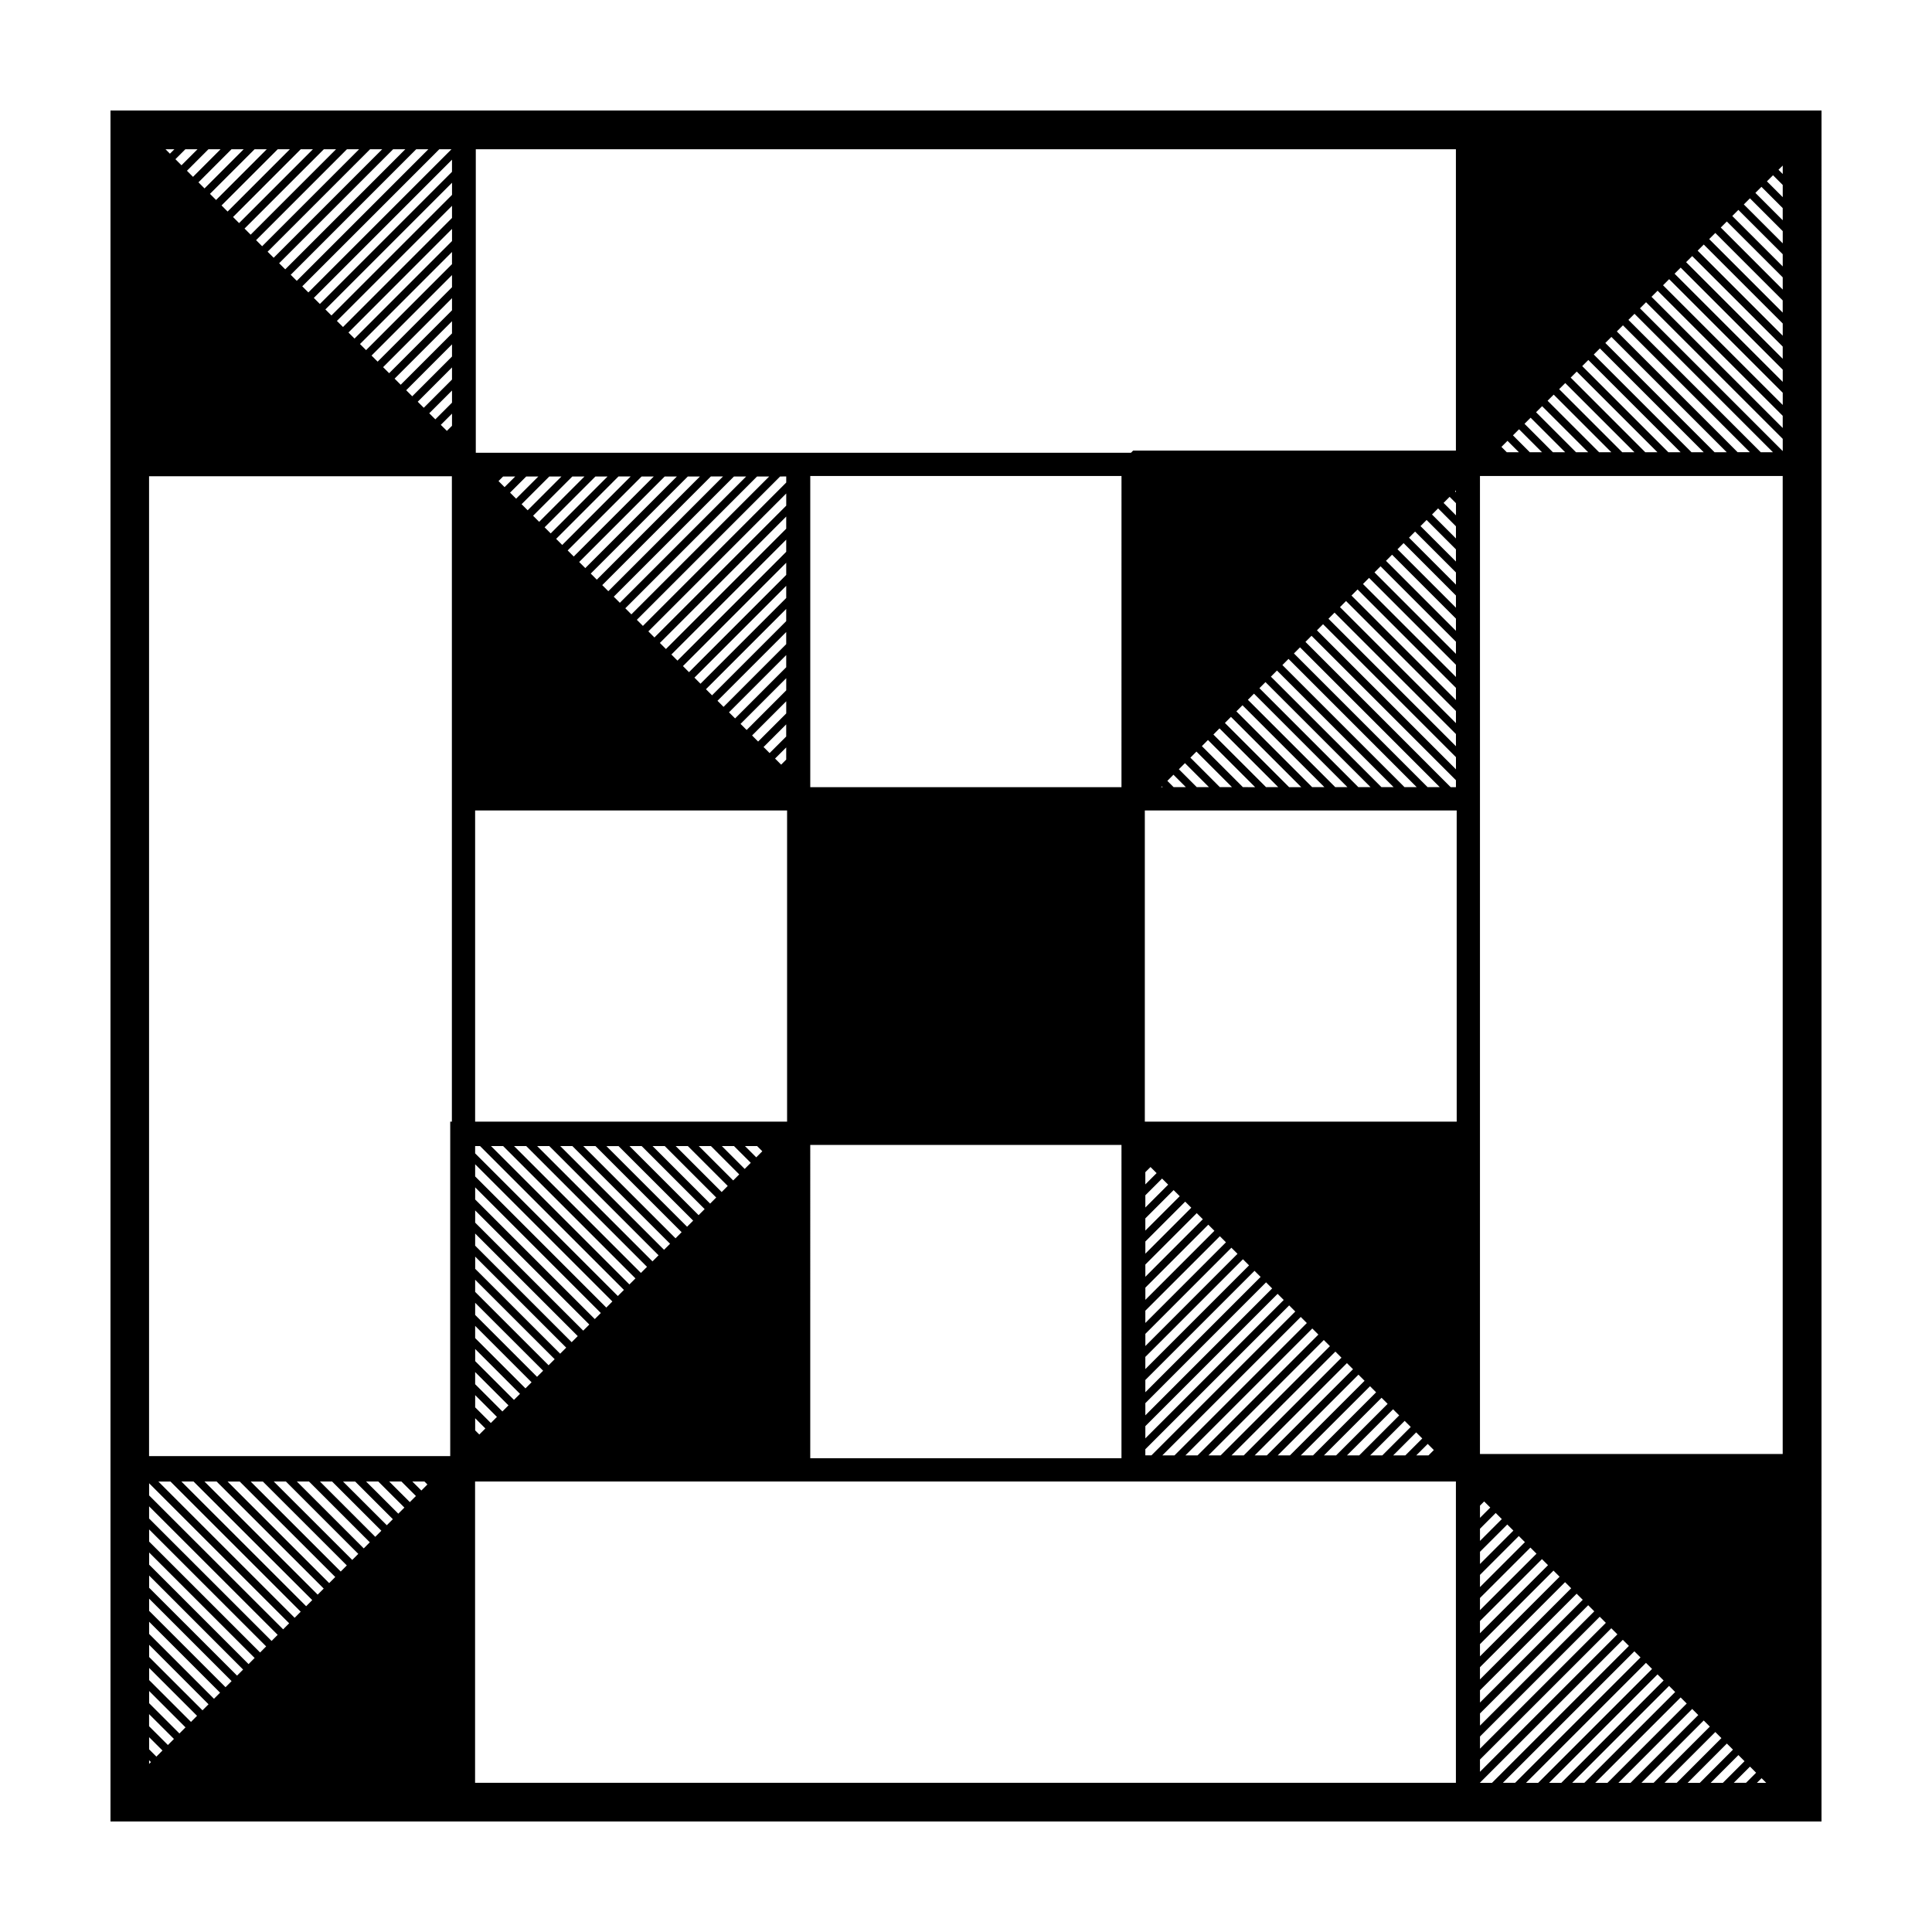 <?xml version="1.0" encoding="UTF-8"?>
<!-- Uploaded to: SVG Repo, www.svgrepo.com, Generator: SVG Repo Mixer Tools -->
<svg fill="#000000" width="800px" height="800px" version="1.1" viewBox="144 144 512 512" xmlns="http://www.w3.org/2000/svg">
 <path d="m173.28 173.29v453.43h453.44l0.004-453.43zm179.08 96.988v1.602l-37.98 37.992-1.613-1.617 37.973-37.98 1.621-0.004zm-88.574-53.379v3.223l-19.711 19.719-1.613-1.613zm-22.773 19.887-1.613-1.613 24.383-24.395v3.223zm22.773-13.766v3.215l-16.656 16.668-1.605-1.605zm0 6.109v3.231l-13.594 13.602-1.617-1.617zm0 6.129v3.223l-10.535 10.539-1.605-1.605zm0 6.113v3.215l-7.481 7.481-1.602-1.602zm0-33.488-25.832 25.84-1.605-1.605 27.441-27.457v3.223zm-6.031 45.641 6.031-6.031v3.219l-4.418 4.422zm6.031-51.762-28.887 28.902-1.617-1.617 30.504-30.504zm-2.969 54.828 2.969-2.969v3.211l-1.359 1.359zm2.969-60.941-31.953 31.953-1.605-1.605 33.562-33.57v3.223zm75.02 138.74-1.613-1.617 15.164-15.168v3.223zm13.555-10.66v3.223l-10.496 10.504-1.613-1.617zm-16.613 7.598-1.605-1.613 18.211-18.219v3.215zm-3.047-3.062-1.617-1.617 21.27-21.27v3.231zm-3.062-3.07-1.605-1.613 24.324-24.328v3.223zm-3.047-3.062-1.605-1.613 27.371-27.387v3.223zm-3.055-3.059-1.613-1.621 30.434-30.441v3.223zm19.77 19.836 9.055-9.059v3.215l-7.453 7.453zm-22.828-22.91-1.605-1.613 33.484-33.492v3.215zm30.535 30.645-1.613-1.617 2.953-2.949v3.219zm-3.059-3.07-1.602-1.605 6-6v3.215zm-30.523-30.633-1.605-1.617 36.535-36.547v3.223zm-6.113-6.129-1.605-1.613 34.91-34.918h3.219zm-3.051-3.062-1.613-1.621 31.848-31.848h3.231zm-3.059-3.074-1.605-1.613 28.777-28.789h3.223zm-3.047-3.059-1.605-1.613 25.719-25.723h3.215zm-3.055-3.062-1.617-1.617 22.656-22.656h3.231zm-3.059-3.07-1.605-1.613 19.59-19.594h3.223zm-3.051-3.062-1.613-1.617 16.52-16.531h3.223zm-3.055-3.062-1.613-1.617 13.461-13.461h3.219zm-3.059-3.066-1.605-1.613 10.395-10.402h3.223zm-3.047-3.059-1.605-1.617 7.336-7.336h3.219zm-3.059-3.074-1.602-1.605 4.277-4.273h3.211zm-3.059-3.062-1.602-1.605 1.211-1.211h3.211zm-13.934-83.562-35.008 35.02-1.605-1.605 36.617-36.633zm-38.062 31.961-1.617-1.617 36.32-36.324h3.223zm-3.07-3.066-1.605-1.609 33.262-33.273h3.215zm-3.055-3.055-1.617-1.617 30.203-30.203h3.231zm-3.066-3.066-1.605-1.605 27.148-27.148h3.215zm-3.055-3.055-1.605-1.613 24.082-24.094h3.223zm-3.047-3.062-1.617-1.621 21.02-21.02h3.231zm-3.062-3.07-1.605-1.613 17.949-17.957h3.223zm-3.047-3.062-1.605-1.613 14.895-14.898h3.215zm-3.055-3.062-1.617-1.621 11.824-11.824h3.231zm-3.059-3.066-1.605-1.613 8.758-8.762h3.223zm-3.051-3.066-1.605-1.613 5.699-5.703h3.215zm-3.055-3.066-1.605-1.613 2.637-2.637h3.215zm-3.059-3.07-1.172-1.176h2.352zm115.64 305.79-34.754-34.754v-3.219l36.363 36.355zm-1.449 1.445-1.602 1.602-31.699-31.691v-3.215zm-3.051 3.051-1.617 1.617-28.633-28.625v-3.234zm-3.066 3.066-1.613 1.613-25.574-25.574v-3.223zm-3.059 3.059-1.605 1.605-22.516-22.5v-3.234zm-3.059 3.055-1.613 1.613-19.457-19.445v-3.219zm-3.059 3.059-1.613 1.613-16.395-16.395v-3.219zm-3.062 3.062-1.617 1.617-13.332-13.332v-3.234zm-3.062 3.066-1.602 1.602-10.277-10.273v-3.215zm-3.055 3.051-1.613 1.613-7.219-7.219v-3.219zm-3.059 3.059-1.617 1.617-4.152-4.152 0.004-3.234zm-3.066 3.062-1.605 1.605-1.098-1.094v-3.219zm73.391-73.461-1.605 1.613-2.988-2.988h3.219zm-3.055 3.066-1.613 1.617-6.051-6.055h3.223zm-3.059 3.066-1.602 1.605-9.117-9.113h3.219zm-3.047 3.059-1.605 1.617-12.188-12.184h3.223zm-3.055 3.066-1.613 1.621-15.25-15.25h3.231zm-3.062 3.07-1.602 1.605-18.312-18.309h3.215zm-3.043 3.059-1.613 1.617-21.383-21.371h3.223zm-3.059 3.062-1.316 1.32-0.301 0.301-24.445-24.445h3.231zm-3.059 3.066-1.602 1.602-27.504-27.492h3.215zm-3.051 3.055-1.613 1.613-30.562-30.555h3.223zm-3.062 3.059-1.617 1.617-33.621-33.621h3.231zm-3.062 3.066-1.602 1.602-36.676-36.668h3.215zm-3.055 3.051-1.617 1.617-37.812-37.801v-1.934h1.305zm-97.863 97.539-1.613 1.621-26.348-26.355v-3.219zm-27.965-30.848v-3.219l31.016 31-1.605 1.617zm24.906 33.918-1.602 1.605-23.301-23.285v-3.231zm-3.051 3.059-1.605 1.617-20.25-20.242v-3.219zm-3.051 3.066-1.613 1.621-17.191-17.191v-3.227zm-3.059 3.074-1.598 1.605-14.141-14.133v-3.231zm-3.043 3.059-1.605 1.617-11.09-11.082v-3.219zm-3.055 3.062-1.613 1.621-8.031-8.027v-3.234zm58.004-58.246-1.613 1.617-8.531-8.52h3.231zm-4.016-6.902h3.234l3.84 3.836-1.613 1.617zm0.957 9.977-1.602 1.605-11.598-11.578h3.219zm-3.047 3.059-1.613 1.617-14.656-14.652h3.219zm-3.059 3.066-1.605 1.617-17.723-17.719h3.223zm-3.051 3.07-1.602 1.605-20.797-20.777h3.223zm-3.043 3.059-1.613 1.621-23.859-23.844h3.231zm-3.059 3.07-1.613 1.617-26.93-26.914h3.223zm-3.059 3.066-1.602 1.605-29.996-29.973h3.215zm25.875-25.984-2.387-2.383h3.211l0.777 0.777zm-60.367-2.383 31.449 31.422-1.613 1.621-33.059-33.043zm28.391 34.496-1.605 1.617-36.117-36.109h3.215zm-3.055 3.07-1.598 1.605-35.52-35.492v-3.223zm-3.047 3.059-1.613 1.621-32.461-32.445v-3.231zm-34.074 21.016 6.586 6.578-1.602 1.605-4.988-4.977v-3.207zm271.51-245.66-1.664-1.664 1.617-1.629 3.289 3.289zm73.418 0-38.48-38.496 1.605-1.617 38.273 38.273v1.844h-1.398zm-35.434-41.559 1.613-1.621 35.223 35.23v3.231zm36.832-15.34v3.231l-12.434-12.445 1.602-1.613zm-9.391-12.281 1.613-1.621 7.777 7.789v3.219zm9.391 18.395v3.234l-15.488-15.492 1.617-1.629zm0 6.121v3.234l-18.539-18.547 1.613-1.621zm0 6.121v3.223l-21.582-21.594 1.605-1.617zm0 6.113v3.234l-24.637-24.641 1.613-1.621zm0 6.121v3.234l-27.684-27.695 1.613-1.621zm0 6.121v3.223l-30.73-30.742 1.605-1.617zm0 6.117v3.234l-33.785-33.789 1.613-1.621zm0-51.832-6.34-6.348 1.613-1.621 4.727 4.742zm-3.277-9.422 1.602-1.613 1.684 1.684v3.223zm3.043-3.062 0.238-0.238v0.48zm-68.449 78.387-4.742-4.742 1.613-1.621 6.359 6.363zm6.117 0-7.805-7.812 1.602-1.613 9.422 9.422h-3.219zm6.106 0-10.871-10.871 1.613-1.621 12.5 12.496zm6.133 0-13.949-13.941 1.617-1.629 15.562 15.566zm6.109 0-17.008-17.012 1.602-1.613 18.633 18.633-3.227-0.004zm6.113 0-20.078-20.078 1.613-1.621 21.711 21.699zm6.125 0-23.156-23.145 1.617-1.629 24.766 24.773zm6.117 0-26.215-26.223 1.602-1.613 27.852 27.836zm6.125 0-29.301-29.281 1.613-1.621 30.914 30.902zm6.109 0-32.359-32.355 1.617-1.629 33.973 33.98zm6.117 0-35.418-35.43 1.613-1.621 37.035 37.051zm-70.191 0h-0.434l0.215-0.215zm-4.609 175.46 38.117-38.117 1.621 1.621-38.117 38.117h-1.621zm9.113-67.055-9.113 9.113v-3.231l7.492-7.5zm1.449 1.441 1.617 1.613-12.172 12.172v-3.223zm3.059 3.051 1.617 1.613-15.234 15.246v-3.246zm3.062 3.055 1.621 1.621-18.297 18.297v-3.231zm3.066 3.059 1.617 1.613-21.363 21.371v-3.246zm3.059 3.051 1.617 1.613-24.418 24.434v-3.223zm3.059 3.055 1.621 1.617-27.488 27.488v-3.231zm3.066 3.062 1.617 1.613-30.547 30.562v-3.246zm3.059 3.055 1.617 1.613-33.605 33.625v-3.223zm-30.621-30.559 1.617 1.613-2.988 2.988v-3.238zm3.062 3.055 1.617 1.613-6.047 6.055v-3.238zm30.621 30.551 1.621 1.621-36.672 36.672v-3.231zm6.133 6.125 1.613 1.613-35.066 35.066h-3.223zm3.059 3.059 1.613 1.613-32.008 32.008h-3.223zm3.051 3.055 1.621 1.621-28.957 28.945h-3.231zm3.066 3.066 1.613 1.613-25.887 25.887h-3.246zm3.059 3.055 1.613 1.613-22.832 22.832h-3.223zm3.055 3.059 1.621 1.621-19.785 19.77h-3.231zm3.066 3.062 1.613 1.613-16.711 16.711h-3.246zm3.055 3.059 1.613 1.613-13.652 13.652h-3.223zm3.055 3.051 1.621 1.621-10.59 10.59h-3.246zm3.07 3.07 1.613 1.613-7.531 7.531h-3.223zm3.051 3.051 1.613 1.613-4.481 4.481h-3.223zm3.059 3.059 1.621 1.621-1.41 1.41h-3.246zm14.957 15.242 1.621 1.617-2.727 2.727v-3.234zm3.062 3.059 1.617 1.613-5.785 5.785v-3.223zm3.066 3.051 1.617 1.613-8.848 8.855v-3.238zm3.055 3.055 1.621 1.617-11.914 11.914v-3.231zm3.07 3.062 1.621 1.617-14.984 14.969 0.004-3.231zm3.066 3.059 1.605 1.602-18.035 18.047v-3.238zm3.055 3.043 1.621 1.617-21.105 21.105v-3.231zm3.066 3.062 1.621 1.617-24.172 24.156v-3.231zm3.07 3.059 1.617 1.613-27.23 27.23v-3.246zm3.059 3.051 1.617 1.613-30.289 30.289v-3.223zm-28.672 34.789 31.734-31.734 1.621 1.617-33.355 33.344zm-6.172-162.94h-82.652v-82.473h82.648zm11.855-178.82 1.605-1.605 3.023 3.023-3.215-0.004zm3.051-3.055 1.613-1.613 6.082 6.086h-3.231zm3.062-3.062 1.617-1.617 9.152 9.152h-3.246zm3.059-3.062 1.605-1.605 12.211 12.203h-3.223zm3.055-3.047 1.621-1.621 15.277 15.27h-3.246zm3.066-3.07 1.617-1.617 18.328 18.328h-3.231zm3.059-3.059 1.605-1.605 21.387 21.383h-3.223zm3.051-3.051 1.621-1.621 24.453 24.445h-3.246zm3.066-3.07 1.617-1.617 27.508 27.508h-3.231zm3.059-3.059 1.605-1.605 30.566 30.555h-3.223zm21.41-21.414 1.613-1.613 23.988 23.98v3.234zm25.605 28.484v3.234l-28.66-28.66 1.617-1.617zm-22.547-31.539 1.617-1.617 20.93 20.918v3.238zm3.059-3.062 1.621-1.621 17.859 17.871v3.231zm3.07-3.062 1.605-1.605 14.812 14.809v3.231zm3.047-3.055 1.617-1.617 11.75 11.742v3.234zm3.062-3.062 1.621-1.621 8.688 8.688v3.238zm3.062-3.062 1.605-1.605 5.637 5.637v3.215zm3.059-3.059 1.617-1.617 2.57 2.574v3.231zm4.188-4.184v2.242l-1.125-1.125zm-36.219 36.219 36.219 36.207v3.246l-37.836-37.836zm1.441-1.441 1.613-1.613 33.16 33.156v3.223zm3.059-3.055 1.617-1.617 30.102 30.102v3.231zm19.762 44.242-32.008-32.004 1.621-1.621 33.629 33.625zm-28.941-35.062 1.617-1.617 36.684 36.684h-3.231zm-305.63 130h82.672v82.469h-82.672zm-86.398 245.59 3.543 3.535-1.613 1.617-1.93-1.93zm0.484 6.602-0.484 0.484v-0.969zm352.21-0.672 34.805-34.789 1.617 1.613-36.422 36.422zm48.668-20.953-27.109 27.125h-3.246l28.738-28.738zm1.441 1.434 1.621 1.621-24.066 24.066h-3.231zm3.066 3.062 1.617 1.613-21 21.016h-3.246zm3.062 3.055 1.617 1.613-17.945 17.961h-3.223zm3.059 3.051 1.621 1.621-14.898 14.898h-3.231zm3.07 3.059 1.617 1.613-11.836 11.844h-3.238zm3.062 3.055 1.617 1.613-8.785 8.797h-3.223zm3.059 3.055 1.621 1.617-5.734 5.734h-3.234zm3.066 3.055 1.621 1.621-2.672 2.672h-3.246zm3.07 3.066 1.234 1.234h-2.469zm-169.62-262.63h-82.484v-82.457h82.48l-0.004 82.457zm-177.46-82.398v171.04h-0.438v88.641h-79.812v-259.68zm94.973 177.21h82.48l-0.004 83.027h-82.477zm177.48 169.05v-0.039l37.859-37.859 1.617 1.613-36.293 36.293-3.184-0.004zm40.918-34.855 1.629 1.621-33.23 33.23h-3.246zm3.074 3.062 1.617 1.613-30.18 30.18h-3.223zm-43.992-55.348v-259.18h80.227v259.18zm-6.375-265.91h-85.535l-0.574 0.57h-173.63v-80.438h259.74zm-259.93 273.2h259.93v79.844h-259.93z"/>
</svg>